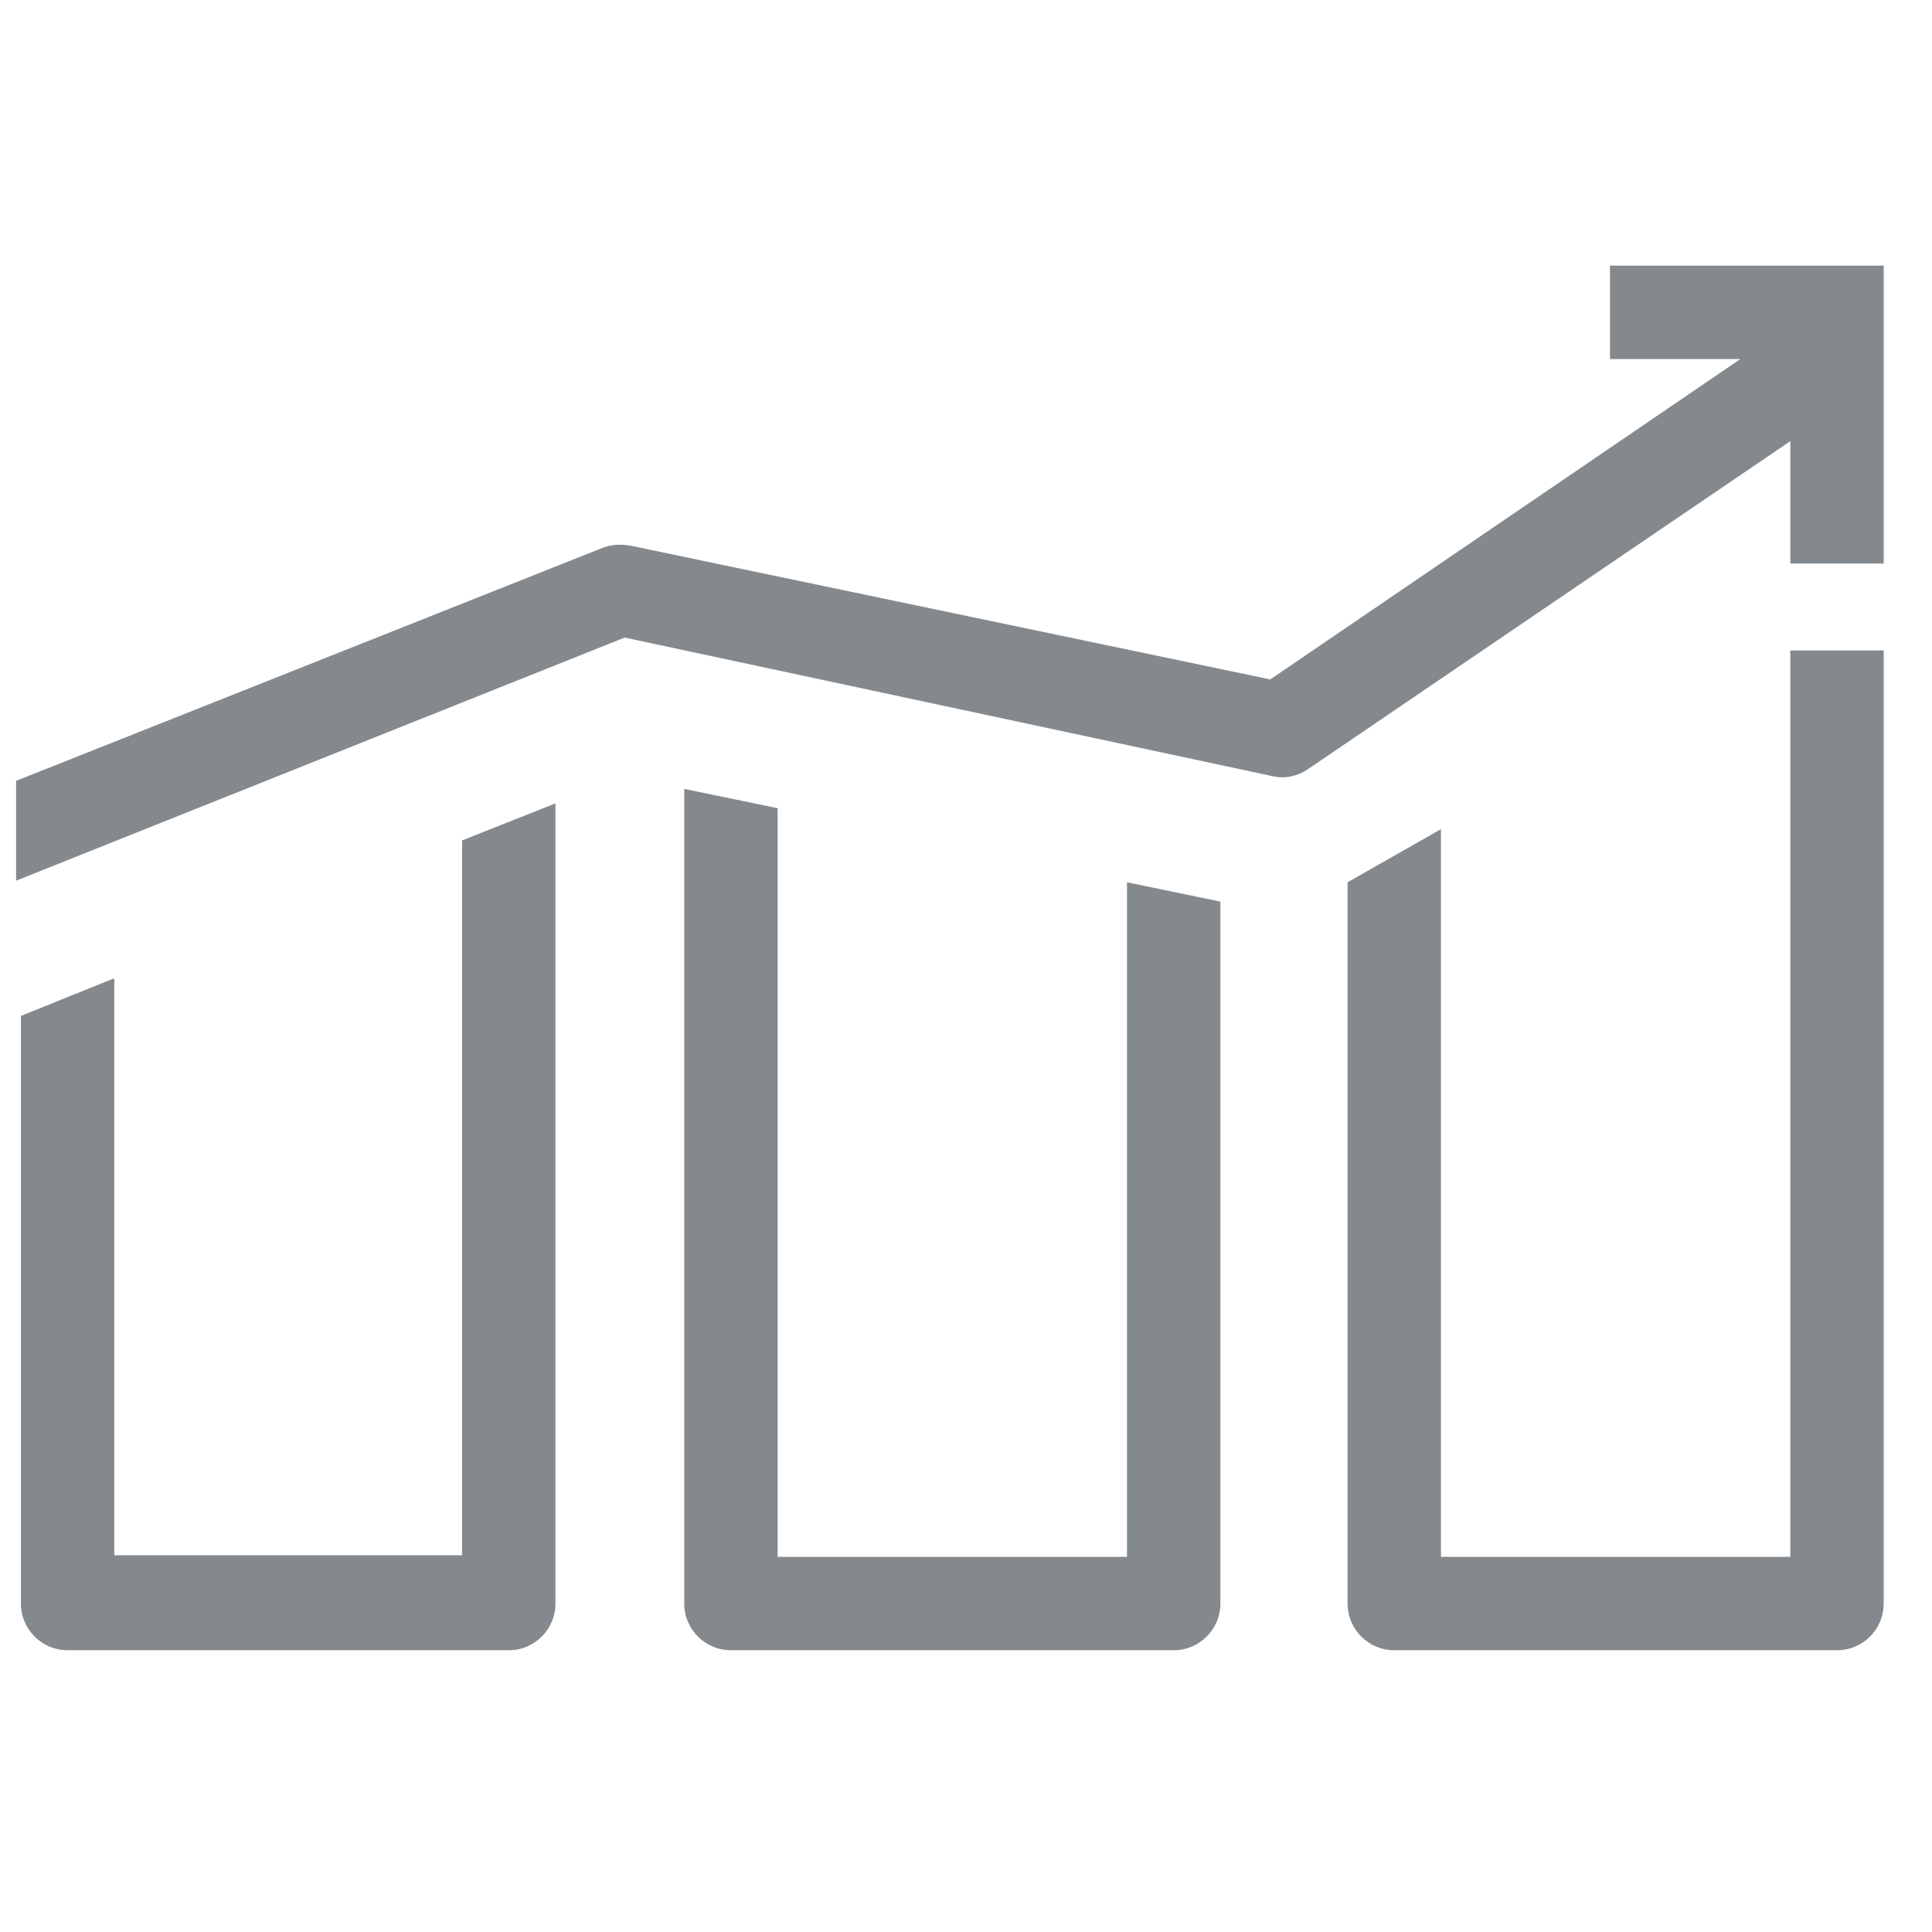 <?xml version="1.0" encoding="utf-8"?>
<!-- Generator: Adobe Illustrator 28.0.0, SVG Export Plug-In . SVG Version: 6.00 Build 0)  -->
<svg version="1.1" id="Layer_1" xmlns="http://www.w3.org/2000/svg" xmlns:xlink="http://www.w3.org/1999/xlink" x="0px" y="0px"
	 viewBox="0 0 120 120" style="enable-background:new 0 0 120 120;" xml:space="preserve">
<style type="text/css">
	.st0{fill:#84898D;}
</style>
<g>
	<path class="st0" d="M28.7,52.2l5.8-2.3v49.7c0,1.6-1.3,2.9-2.9,2.9H4.2c-1.6,0-2.9-1.3-2.9-2.9V63.1L7,60.8h0.1v35.8h21.6
		L28.7,52.2L28.7,52.2z M70,96.7H48.3V50.2L42.5,49v50.6c0,1.6,1.3,2.9,2.9,2.9h27.5c1.6,0,2.9-1.3,2.9-2.9V56L70,54.8V96.7z
		 M111.2,96.7H89.5V51.5l-5.8,3.3v44.8c0,1.6,1.3,2.9,2.9,2.9h27.5c1.6,0,2.9-1.3,2.9-2.9V40.4h-5.8V96.7z M100,16.5v5.8h8.1
		L78.9,42.2l-39.7-8.3c-0.6-0.1-1.1-0.1-1.7,0.1L1,48.5v6.2l0,0l37.8-15.1L79,48.2c0.8,0.2,1.6,0,2.2-0.4l30-20.4v7.6h5.8V16.5H100z
		"/>
</g>
</svg>
